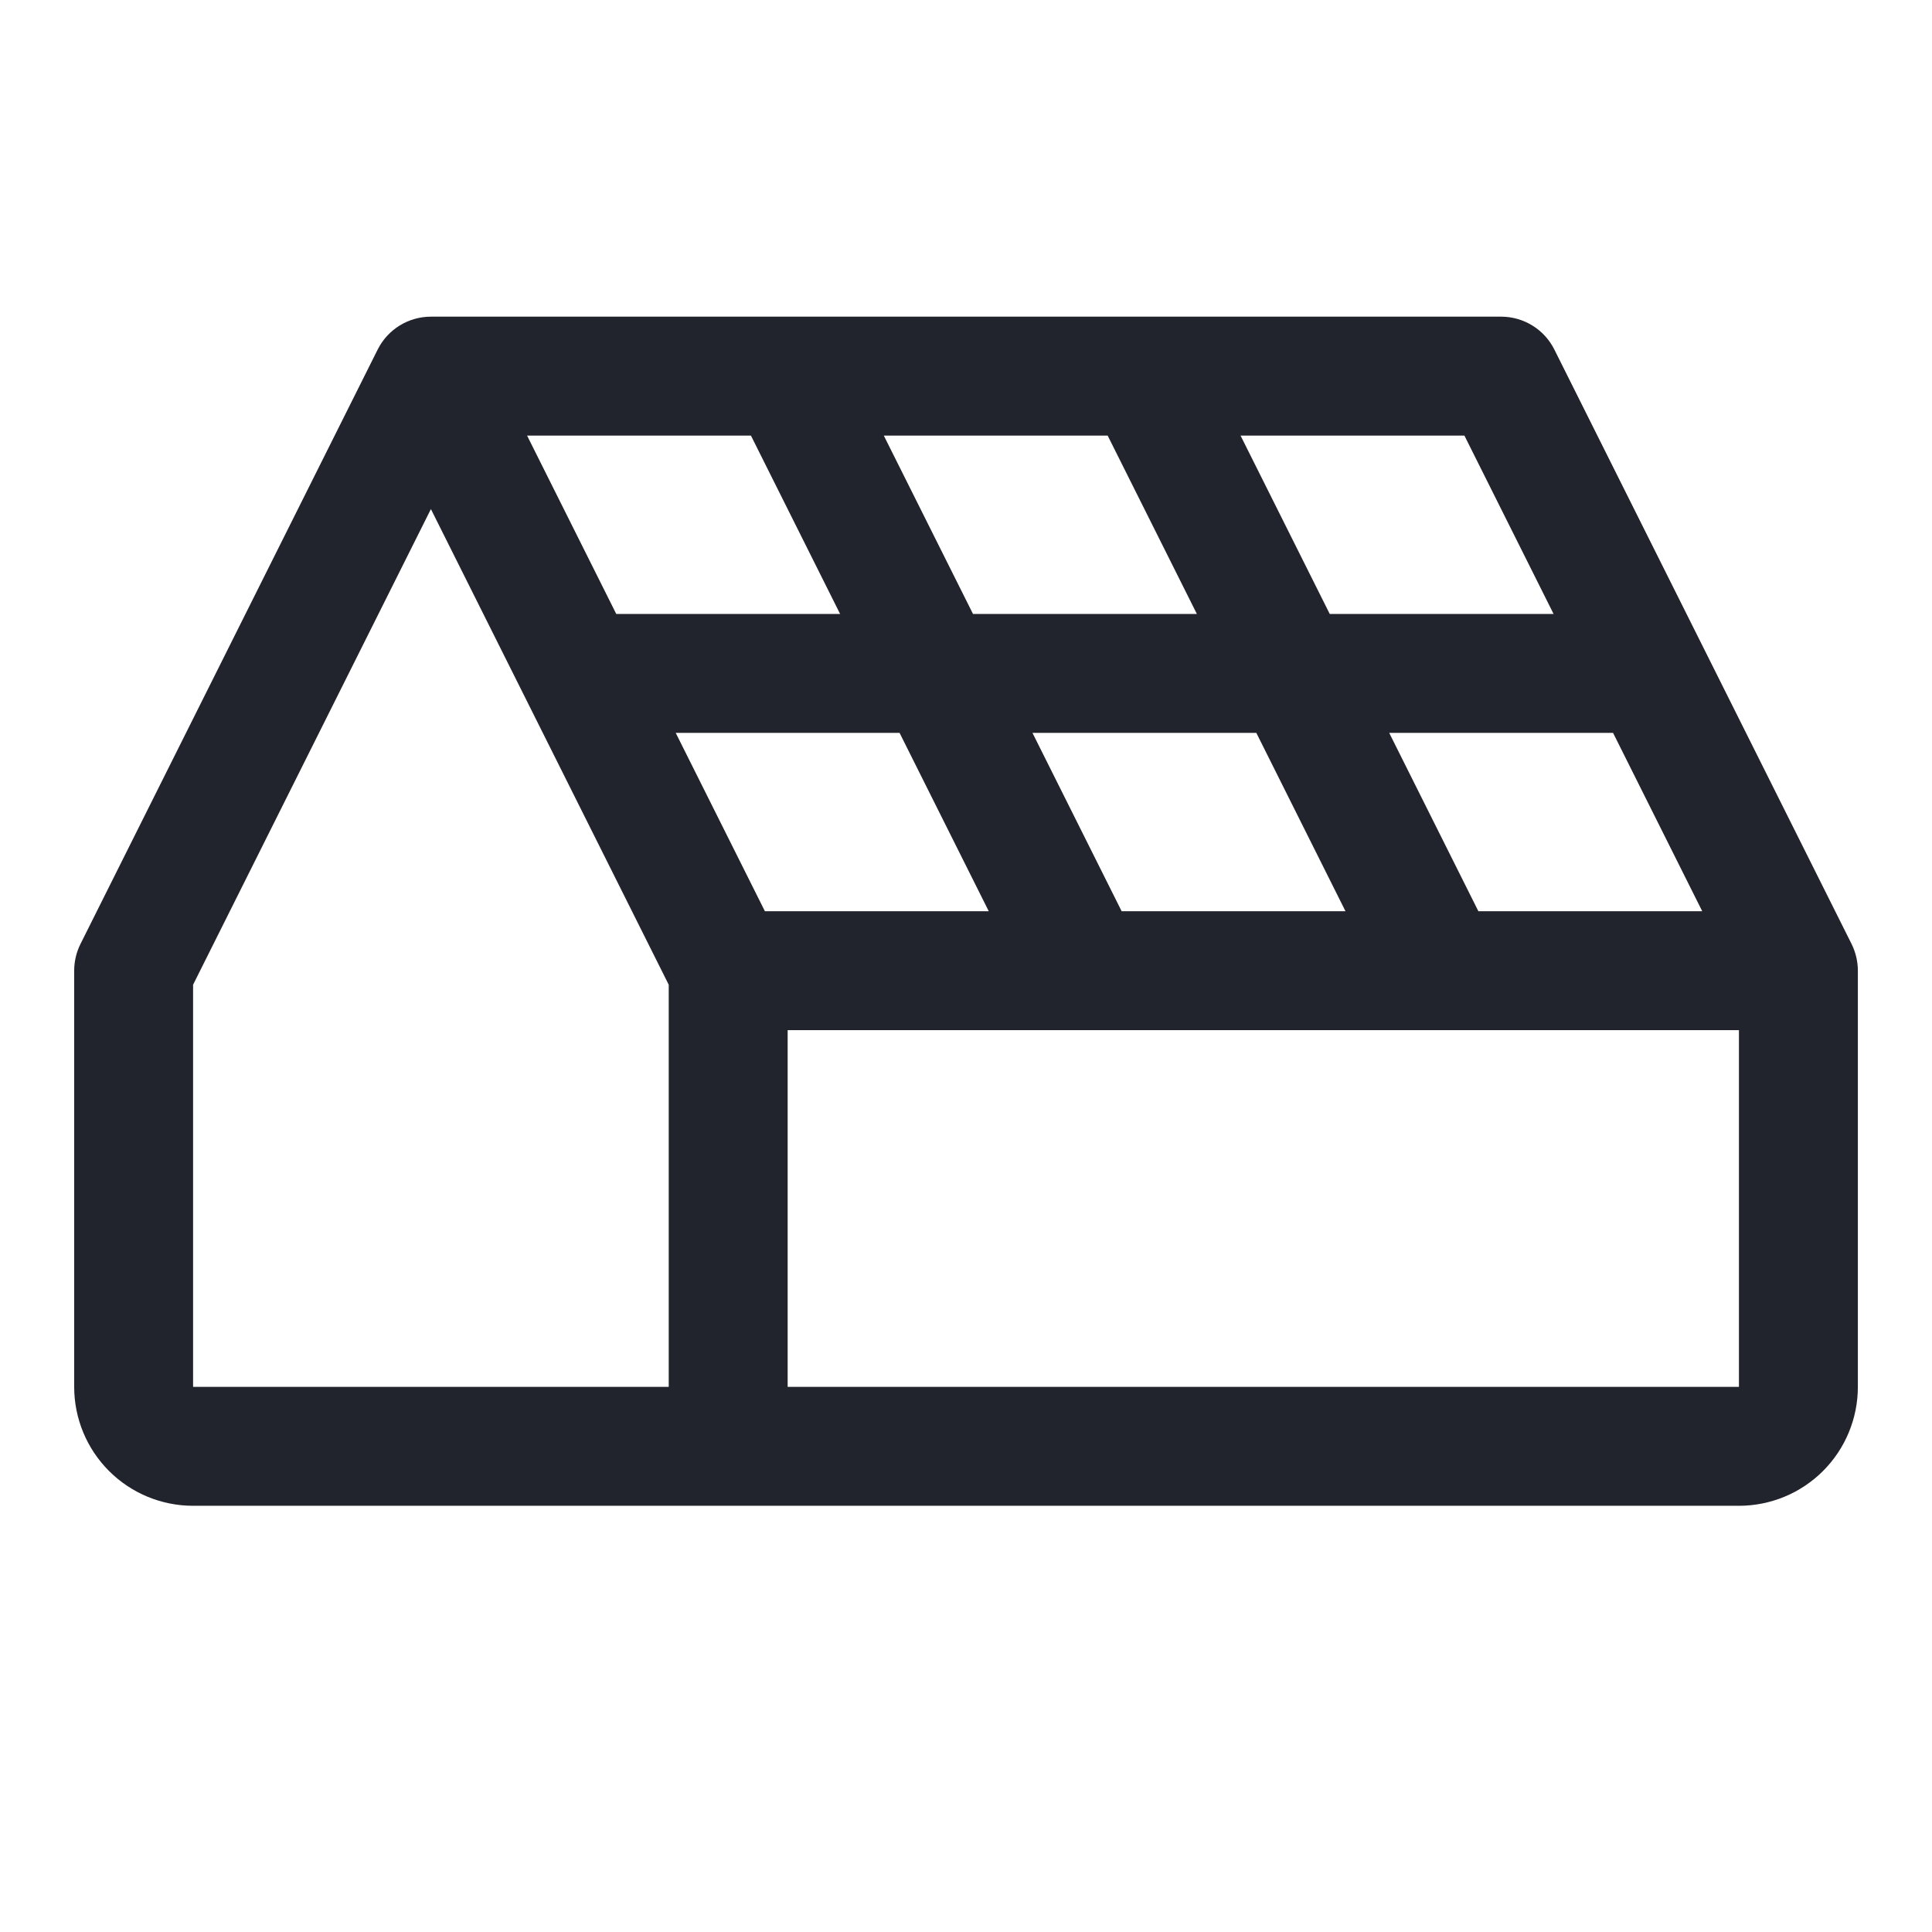 <svg width="83" height="83" viewBox="0 0 83 83" fill="none" xmlns="http://www.w3.org/2000/svg">
<path d="M79.547 40.558L66.775 15.015C66.563 14.591 66.237 14.234 65.833 13.985C65.429 13.736 64.964 13.604 64.489 13.604H18.512C18.038 13.604 17.572 13.736 17.169 13.985C16.765 14.234 16.439 14.591 16.226 15.015L3.455 40.558C3.279 40.914 3.187 41.305 3.187 41.701V59.581C3.187 60.936 3.725 62.236 4.683 63.194C5.641 64.152 6.94 64.69 8.295 64.69H74.706C76.061 64.69 77.361 64.152 78.319 63.194C79.277 62.236 79.815 60.936 79.815 59.581V41.701C79.814 41.305 79.722 40.914 79.547 40.558ZM32.261 18.713L36.092 26.376H26.475L22.644 18.713H32.261ZM47.586 18.713L51.418 26.376H41.801L37.969 18.713H47.586ZM32.861 39.147L29.029 31.484H38.646L42.478 39.147H32.861ZM48.187 39.147L44.355 31.484H53.972L57.803 39.147H48.187ZM63.512 39.147L59.681 31.484H69.298L73.129 39.147H63.512ZM66.743 26.376H57.127L53.295 18.713H62.912L66.743 26.376ZM8.295 42.305L18.512 21.87L28.729 42.305V59.581H8.295V42.305ZM33.838 59.581V44.256H74.706V59.581H33.838Z" fill="#21242C"/>
</svg>
